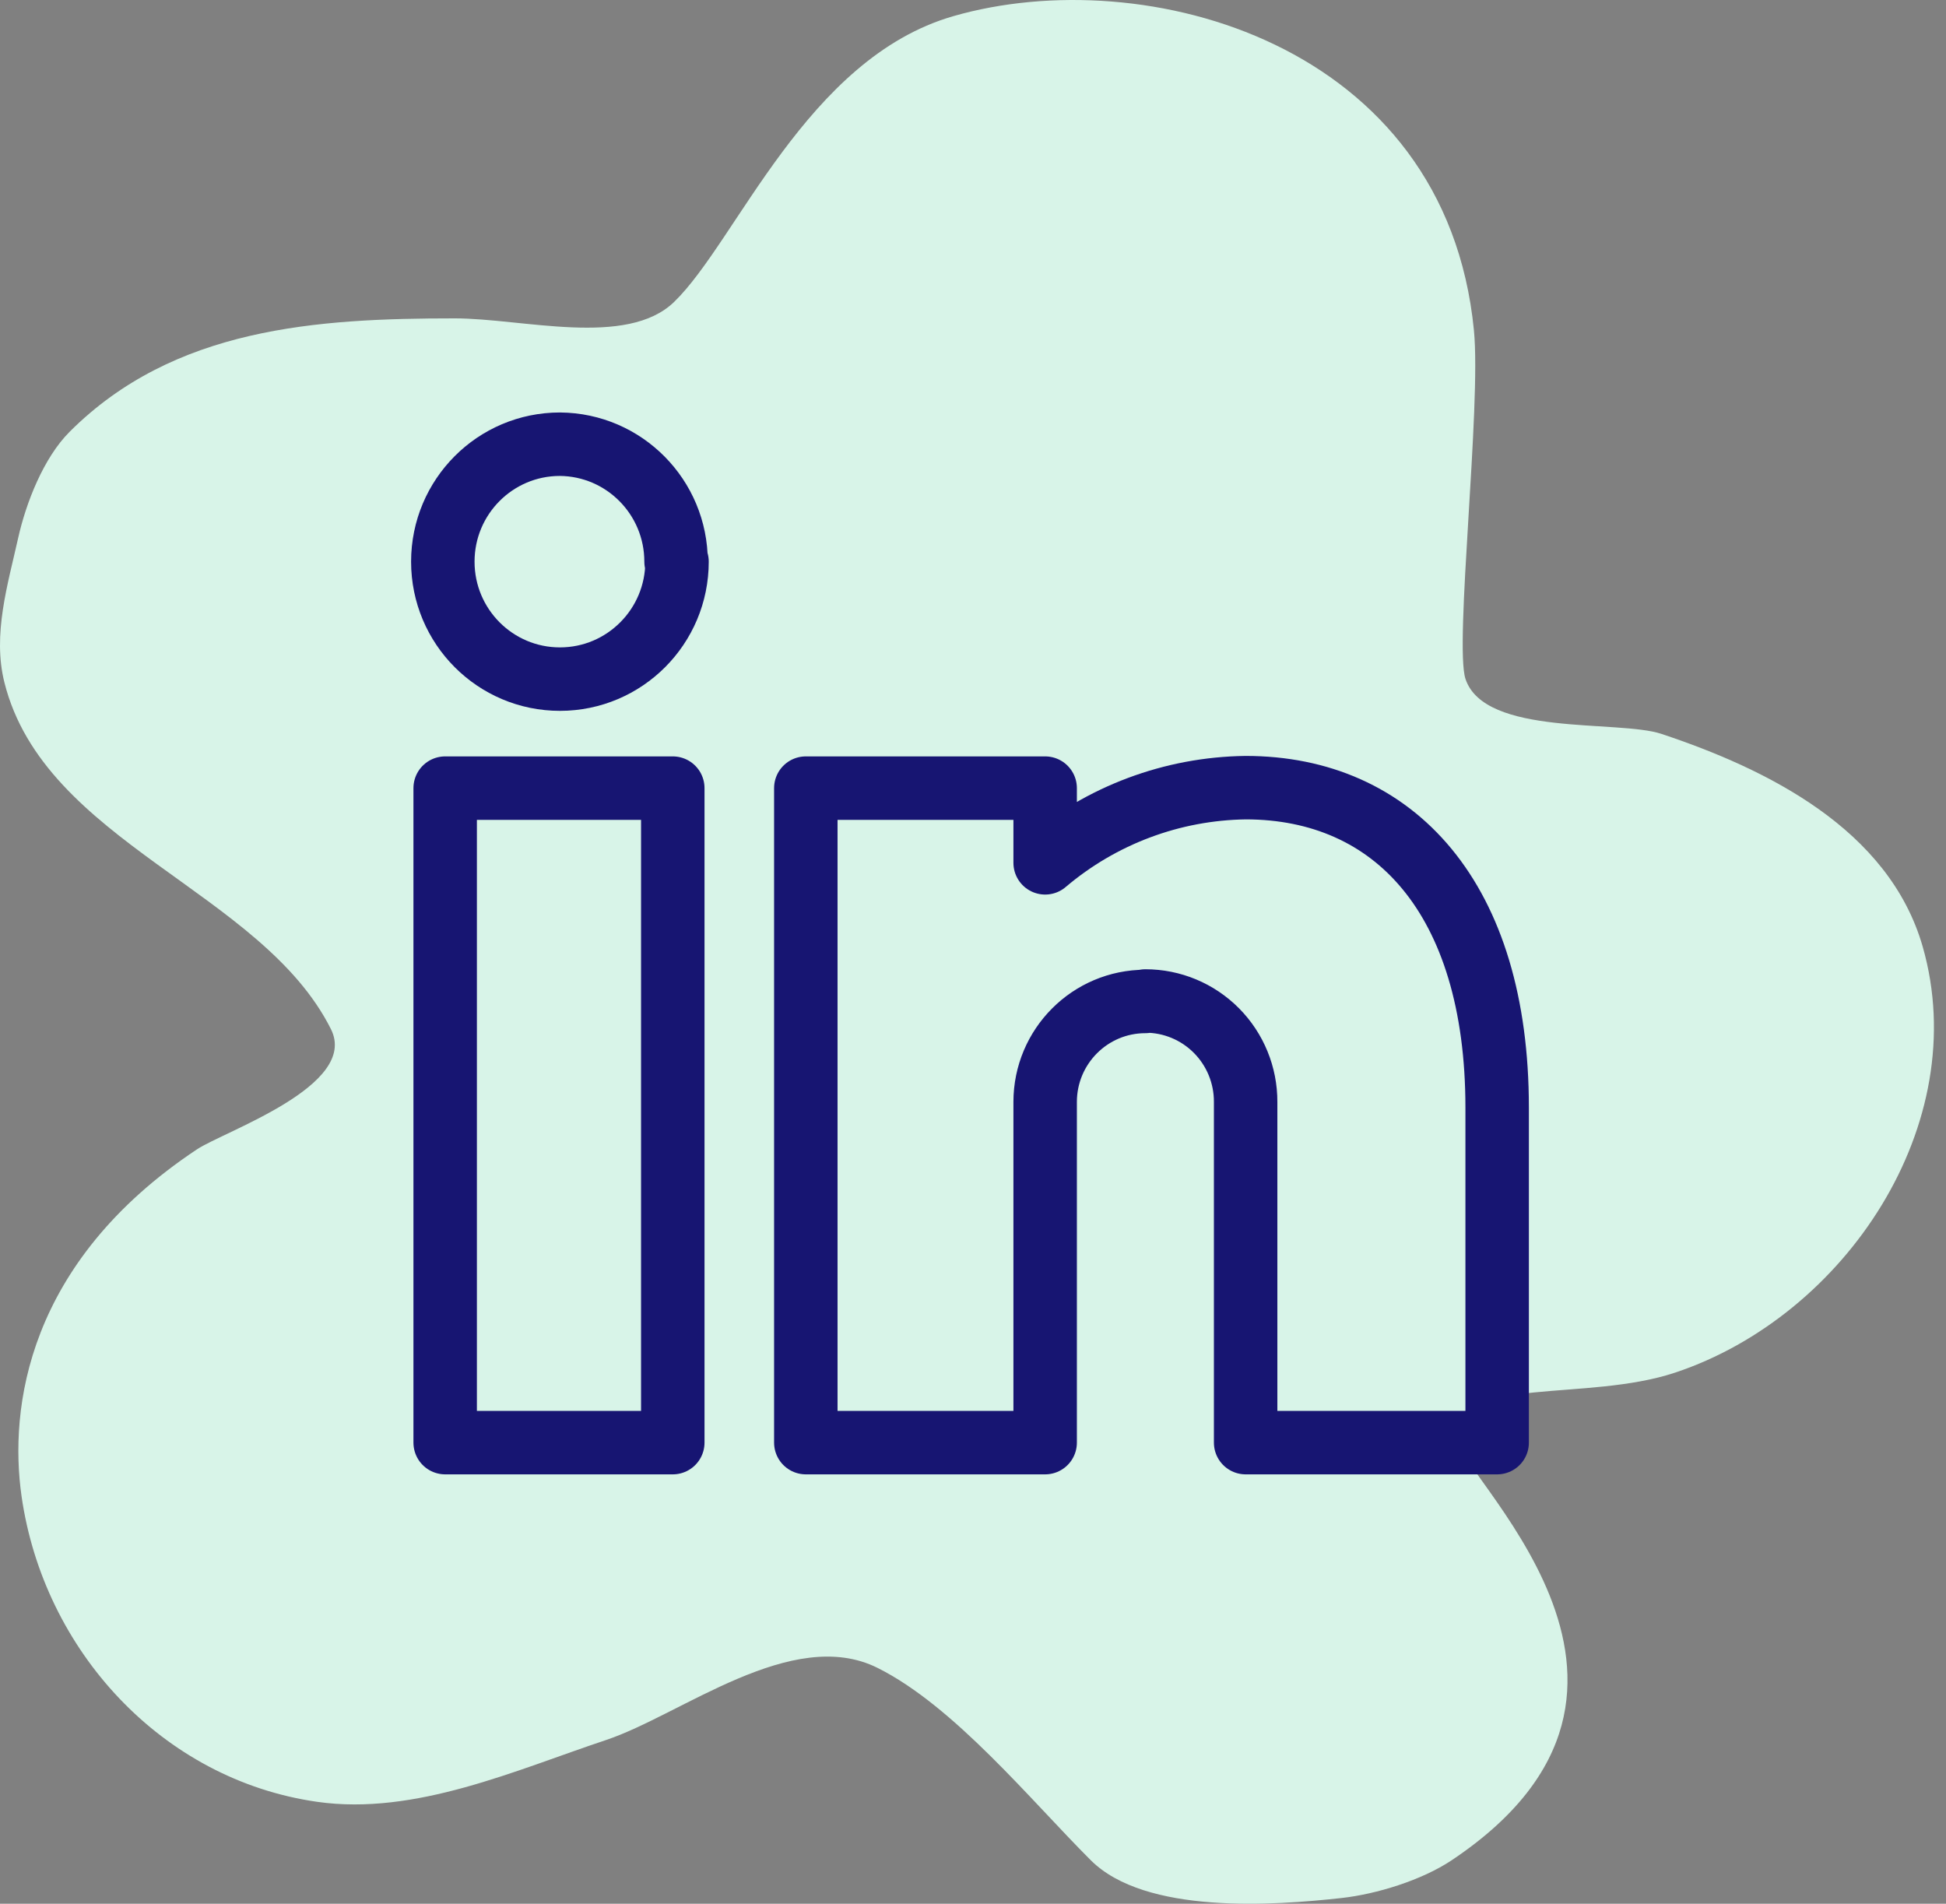 <?xml version="1.0" encoding="UTF-8"?>
<svg width="92px" height="90px" viewBox="0 0 92 90" version="1.1" xmlns="http://www.w3.org/2000/svg" xmlns:xlink="http://www.w3.org/1999/xlink">
    <rect x="0" y="0" width="92" height="90" fill="#808080" stroke="none"/>
    <title>Sourcing</title>
    <g id="All-pages" stroke="none" stroke-width="1" fill="none" fill-rule="evenodd">
        <g id="Why-Jobylon?-Copy-2" transform="translate(-455, -2830)">
            <g id="Sourcing" transform="translate(455, 2830)">
                <g id="Group-Copy-8" fill="#D8F4E8">
                    <path d="M31.866,14.278 C29.627,16.441 24.704,15.051 21.498,15.051 C14.976,15.051 8.229,15.48 3.295,20.409 C2.057,21.644 1.227,23.78 0.857,25.441 C0.367,27.639 -0.36,29.995 0.207,32.259 C2.102,39.834 12.374,42.118 15.647,48.656 C16.985,51.328 10.602,53.478 9.309,54.338 C1.258,59.686 0.427,66.59 1.019,70.735 C2.062,78.023 7.657,84.136 14.997,85.183 C19.629,85.844 24.392,83.679 28.65,82.261 C32.208,81.076 37.456,76.837 41.49,78.852 C45.111,80.66 48.728,85.108 51.567,87.943 C54.149,90.521 60.228,90.084 63.431,89.729 C65.066,89.547 67.208,88.895 68.633,87.943 C80.939,79.715 68.622,69.515 68.795,67.812 C69.079,65.02 74.992,66.29 79.197,64.89 C87.261,62.205 93.293,53.127 90.9,44.76 C89.304,39.183 83.512,36.348 78.547,34.695 C76.508,34.016 70.196,34.834 69.283,32.097 C68.75,30.5 70.035,19.214 69.682,15.614 C68.348,2.017 54.125,-1.845 45.069,0.764 C38.13,2.762 34.833,11.412 31.866,14.278 Z" id="Path"></path>
                </g>
                <g id="Linkedin" transform="translate(20.935, 21)" stroke="#171572" stroke-linecap="round" stroke-linejoin="round" stroke-width="3">
                    <path d="M10.872,47.201 L0.111,47.201 L0.111,16.259 L10.872,16.259 L10.872,47.201 Z M33.215,26.344 C30.598,26.344 28.476,28.472 28.476,31.097 L28.476,47.201 L17.161,47.201 L17.161,16.259 L28.476,16.259 L28.476,19.791 C31.129,17.539 34.479,16.283 37.954,16.237 C44.973,16.237 49.845,21.457 49.845,31.364 L49.845,47.201 L37.954,47.201 L37.954,31.097 C37.96,29.833 37.463,28.618 36.574,27.722 C35.684,26.825 34.476,26.322 33.215,26.322 L33.215,26.344 Z M11.072,5.553 C11.072,8.62 8.593,11.106 5.536,11.106 C2.478,11.106 0,8.62 0,5.553 C0,2.486 2.478,0 5.536,0 C8.576,0.024 11.027,2.503 11.027,5.553 L11.072,5.553 Z" id="Shape"></path>
                </g>
            </g>
        </g>
    </g>
</svg>